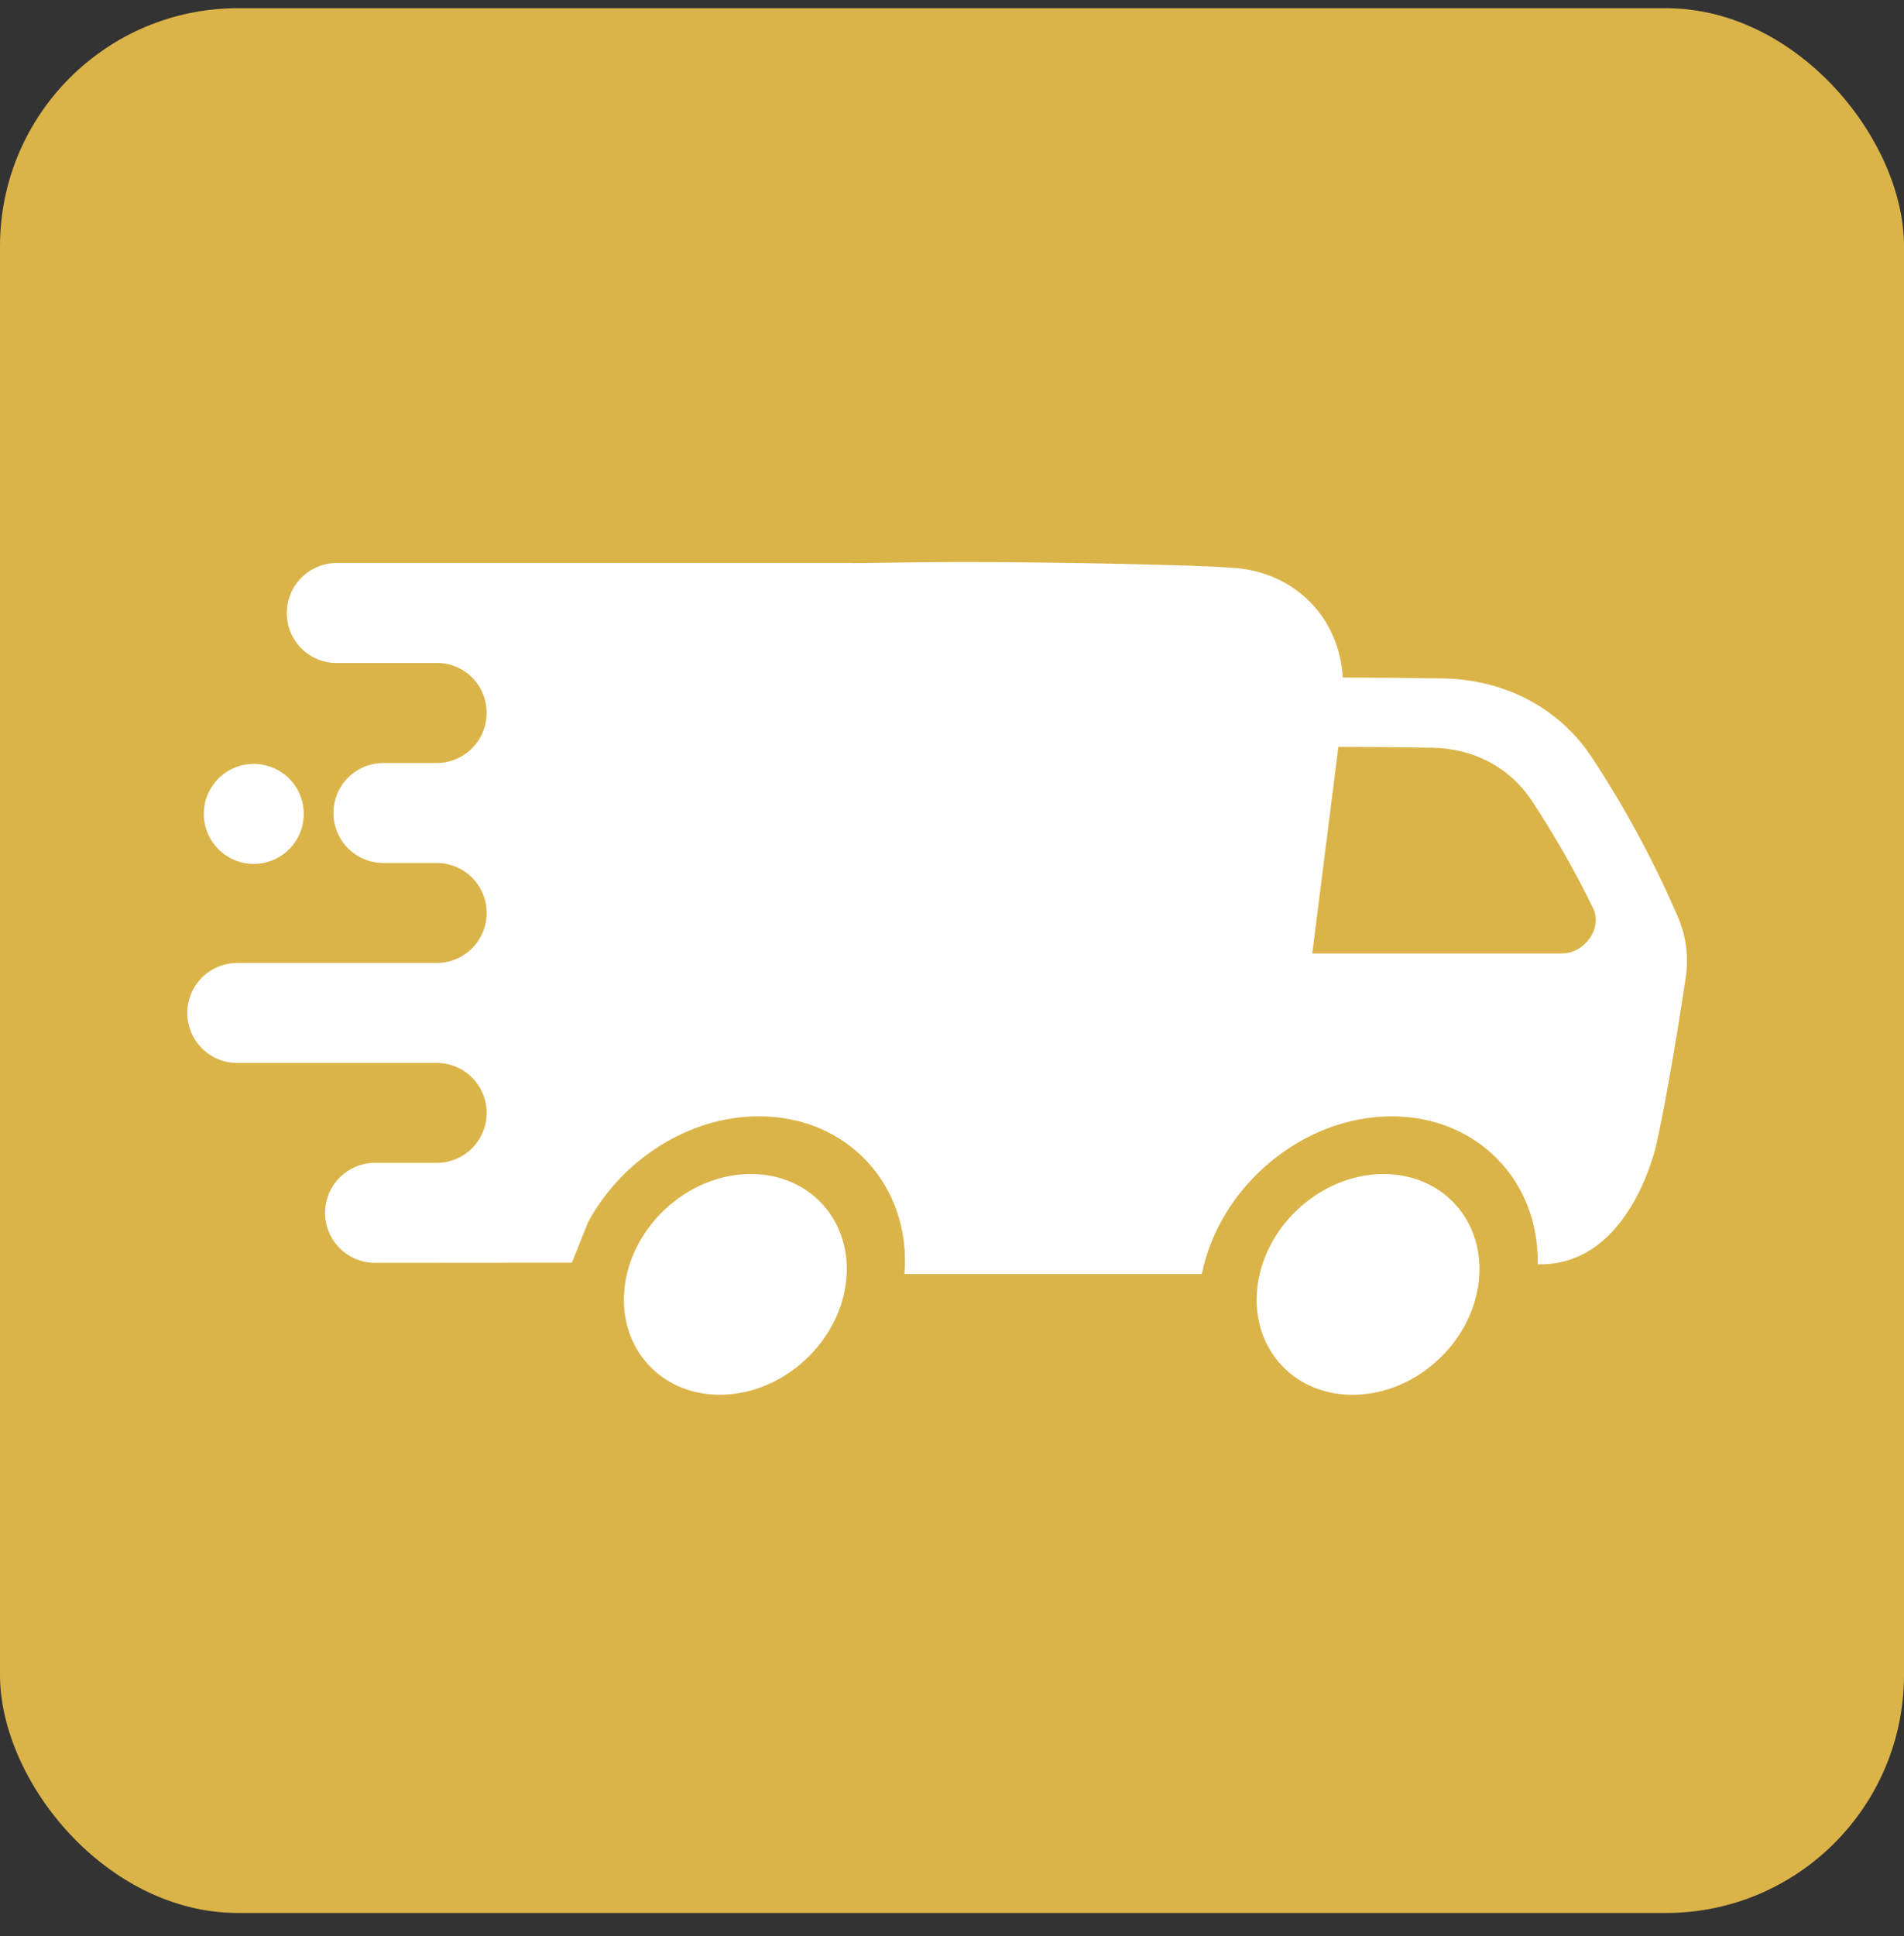 <svg xmlns="http://www.w3.org/2000/svg" width="61" height="62" viewBox="0 0 61 62" fill="none"><rect x="0" y="0" width="61" height="62" fill="#333333" stroke="none"/><rect y="0.263" width="61" height="61" rx="7.625" fill="#DBB449"></rect><path d="M25.806 43.543C27.338 42.115 27.574 39.878 26.333 38.547C25.092 37.216 22.844 37.294 21.312 38.722C19.78 40.151 19.544 42.387 20.785 43.719C22.026 45.05 24.274 44.971 25.806 43.543Z" fill="white"></path><path d="M46.077 43.545C47.609 42.117 47.844 39.88 46.604 38.548C45.363 37.217 43.115 37.296 41.583 38.724C40.051 40.152 39.815 42.389 41.056 43.72C42.297 45.051 44.545 44.973 46.077 43.545Z" fill="white"></path><path d="M9.731 26.065C9.731 25.181 9.015 24.464 8.13 24.464C7.246 24.464 6.53 25.181 6.53 26.065C6.53 26.949 7.246 27.666 8.13 27.666C9.015 27.666 9.731 26.949 9.731 26.065Z" fill="white"></path><path d="M38.505 40.798C39.074 37.986 41.731 35.751 44.587 35.751C47.336 35.751 49.318 37.823 49.264 40.489C52.237 40.567 53.065 36.651 53.065 36.651C53.316 35.556 53.69 33.421 54.003 31.326C54.105 30.679 54.027 30.016 53.775 29.411C52.998 27.597 52.058 25.856 50.968 24.21C49.937 22.672 48.207 21.76 46.233 21.727C45.055 21.709 43.899 21.698 43.027 21.698L43.019 21.69C42.907 19.808 41.534 18.366 39.608 18.193C38.354 18.082 33.389 18 31.006 18C30.059 18 28.701 18.013 27.326 18.036V18.03H10.791C10.58 18.03 10.372 18.071 10.178 18.152C9.983 18.232 9.807 18.35 9.658 18.499C9.509 18.647 9.391 18.824 9.311 19.018C9.231 19.213 9.189 19.421 9.189 19.631V19.639C9.189 20.061 9.357 20.467 9.656 20.766C9.955 21.065 10.36 21.233 10.783 21.233H14.114C14.515 21.262 14.89 21.442 15.164 21.737C15.438 22.031 15.59 22.418 15.591 22.821V22.829C15.591 23.04 15.55 23.248 15.47 23.443C15.39 23.637 15.273 23.814 15.124 23.964C14.975 24.113 14.799 24.231 14.604 24.312C14.41 24.393 14.202 24.435 13.991 24.435H12.283C11.859 24.435 11.452 24.604 11.152 24.904C10.851 25.204 10.683 25.611 10.683 26.035C10.683 26.245 10.724 26.454 10.804 26.648C10.885 26.842 11.003 27.019 11.151 27.168C11.3 27.316 11.476 27.434 11.671 27.515C11.865 27.595 12.073 27.637 12.283 27.637H13.991C14.416 27.637 14.823 27.805 15.123 28.106C15.424 28.406 15.592 28.813 15.592 29.238C15.592 29.663 15.424 30.07 15.123 30.37C14.823 30.67 14.416 30.839 13.991 30.839H7.601C7.177 30.839 6.77 31.008 6.469 31.308C6.169 31.608 6 32.015 6 32.439C6 32.864 6.169 33.271 6.469 33.572C6.769 33.872 7.177 34.041 7.601 34.041H13.991C14.416 34.041 14.823 34.209 15.123 34.51C15.424 34.81 15.592 35.217 15.592 35.642C15.592 36.066 15.423 36.473 15.123 36.773C14.823 37.073 14.416 37.241 13.991 37.241H12.015C11.591 37.241 11.184 37.41 10.883 37.71C10.583 38.01 10.415 38.417 10.415 38.842C10.415 39.266 10.583 39.673 10.883 39.974C11.183 40.274 11.591 40.443 12.015 40.443L18.321 40.438L18.845 39.132C19.918 37.152 22.054 35.75 24.315 35.75C27.172 35.75 29.2 37.987 28.977 40.801H38.504M22.623 25.18H20.474C20.472 25.18 20.47 25.181 20.469 25.183C20.467 25.184 20.466 25.186 20.466 25.188L20.268 26.594L20.268 26.598L20.269 26.601L20.272 26.603L20.275 26.603H21.875C21.953 26.601 22.031 26.616 22.103 26.648C22.175 26.68 22.239 26.727 22.29 26.787C22.341 26.846 22.378 26.917 22.399 26.992C22.42 27.068 22.423 27.148 22.409 27.225C22.382 27.395 22.296 27.55 22.166 27.663C22.037 27.777 21.872 27.842 21.7 27.847H20.099L20.094 27.848L20.091 27.853L19.804 29.896C19.776 30.066 19.691 30.221 19.561 30.334C19.432 30.448 19.267 30.512 19.095 30.517C19.017 30.52 18.939 30.505 18.867 30.473C18.795 30.441 18.731 30.394 18.68 30.334C18.629 30.274 18.592 30.204 18.571 30.128C18.551 30.053 18.547 29.973 18.562 29.896L19.306 24.597C19.335 24.418 19.426 24.254 19.563 24.134C19.7 24.015 19.874 23.946 20.056 23.941H22.796C22.875 23.939 22.953 23.954 23.024 23.986C23.096 24.017 23.16 24.065 23.211 24.125C23.262 24.184 23.3 24.254 23.32 24.33C23.34 24.406 23.344 24.485 23.33 24.562C23.302 24.732 23.216 24.886 23.087 24.998C22.958 25.111 22.794 25.175 22.623 25.18ZM28.366 24.363C28.589 24.561 28.746 24.823 28.816 25.113C28.894 25.442 28.907 25.782 28.853 26.116C28.788 26.635 28.576 27.125 28.241 27.527C28.037 27.768 27.777 27.957 27.485 28.077L27.483 28.082L27.485 28.087L28.017 29.624C28.161 30.037 27.792 30.517 27.334 30.517H27.304C27.192 30.521 27.083 30.488 26.991 30.425C26.9 30.363 26.831 30.272 26.794 30.167L26.15 28.292L26.146 28.288L26.141 28.287H24.773L24.767 28.289L24.764 28.294L24.539 29.895C24.512 30.065 24.426 30.22 24.297 30.333C24.167 30.447 24.002 30.512 23.83 30.517C23.752 30.519 23.674 30.503 23.602 30.472C23.53 30.44 23.466 30.393 23.415 30.333C23.364 30.273 23.327 30.203 23.306 30.127C23.286 30.052 23.283 29.972 23.297 29.895L24.041 24.596C24.071 24.417 24.162 24.253 24.299 24.134C24.435 24.014 24.61 23.945 24.791 23.94H26.91C26.91 23.94 27.84 23.911 28.366 24.363ZM34.197 24.518C34.172 24.677 34.092 24.822 33.971 24.928C33.85 25.034 33.696 25.094 33.535 25.099H31.071L31.065 25.101L31.062 25.105L30.866 26.497L30.866 26.5L30.868 26.503L30.87 26.505L30.874 26.506H32.788C32.861 26.504 32.934 26.518 33.001 26.548C33.069 26.577 33.128 26.622 33.176 26.677C33.224 26.733 33.258 26.798 33.278 26.869C33.297 26.94 33.3 27.014 33.287 27.086C33.261 27.245 33.181 27.39 33.06 27.496C32.94 27.602 32.786 27.662 32.625 27.667H30.71L30.704 27.669L30.701 27.673L30.466 29.348C30.466 29.35 30.467 29.352 30.468 29.354C30.47 29.356 30.472 29.357 30.474 29.357H32.937C33.011 29.355 33.083 29.369 33.151 29.399C33.218 29.428 33.277 29.472 33.325 29.528C33.373 29.584 33.408 29.649 33.427 29.72C33.446 29.791 33.449 29.865 33.436 29.937C33.41 30.096 33.33 30.241 33.21 30.347C33.089 30.453 32.935 30.513 32.774 30.517H29.718C29.635 30.519 29.554 30.502 29.479 30.468C29.403 30.434 29.337 30.384 29.283 30.321C29.229 30.259 29.19 30.185 29.168 30.105C29.146 30.026 29.142 29.943 29.155 29.861L29.895 24.6C29.924 24.421 30.015 24.257 30.152 24.137C30.289 24.018 30.463 23.949 30.645 23.944H33.7C33.773 23.942 33.845 23.956 33.911 23.986C33.978 24.015 34.037 24.059 34.084 24.114C34.132 24.169 34.166 24.234 34.186 24.303C34.206 24.373 34.209 24.447 34.197 24.518ZM39.317 24.518C39.291 24.677 39.211 24.822 39.09 24.928C38.97 25.034 38.816 25.094 38.655 25.099H36.19L36.185 25.101L36.182 25.105L35.987 26.497L35.987 26.5L35.988 26.503L35.991 26.505L35.994 26.506H37.909C37.982 26.504 38.055 26.518 38.122 26.548C38.189 26.577 38.249 26.622 38.297 26.677C38.344 26.733 38.379 26.798 38.398 26.869C38.417 26.94 38.421 27.014 38.407 27.086C38.382 27.245 38.302 27.39 38.181 27.496C38.06 27.602 37.906 27.662 37.746 27.667H35.829L35.824 27.669L35.821 27.673L35.586 29.348C35.586 29.35 35.587 29.352 35.588 29.354C35.59 29.356 35.592 29.357 35.594 29.357H38.057C38.13 29.355 38.203 29.369 38.27 29.399C38.337 29.428 38.397 29.472 38.445 29.528C38.492 29.584 38.527 29.649 38.547 29.72C38.566 29.791 38.569 29.865 38.556 29.937C38.53 30.096 38.45 30.241 38.329 30.347C38.208 30.453 38.054 30.513 37.894 30.517H34.837C34.755 30.519 34.673 30.502 34.598 30.468C34.523 30.434 34.456 30.384 34.403 30.321C34.349 30.259 34.31 30.185 34.288 30.105C34.266 30.026 34.261 29.943 34.275 29.861L35.015 24.6C35.044 24.421 35.135 24.257 35.272 24.137C35.409 24.018 35.583 23.949 35.765 23.944H38.82C38.893 23.942 38.965 23.956 39.031 23.986C39.097 24.015 39.157 24.059 39.204 24.114C39.252 24.169 39.286 24.234 39.306 24.303C39.325 24.373 39.329 24.447 39.317 24.518ZM42.879 23.918C43.717 23.918 44.8 23.929 45.888 23.947C47.206 23.968 48.359 24.574 49.051 25.607C49.79 26.721 50.454 27.883 51.039 29.085C51.349 29.715 50.78 30.535 50.034 30.535H42.042L42.879 23.918Z" fill="white"></path><path d="M30.79 33.335H17.023L19.637 21.34H33.395C33.395 21.34 43.495 20.925 41.839 27.338C41.883 27.338 40.724 33.335 30.79 33.335Z" fill="white"></path></svg>
